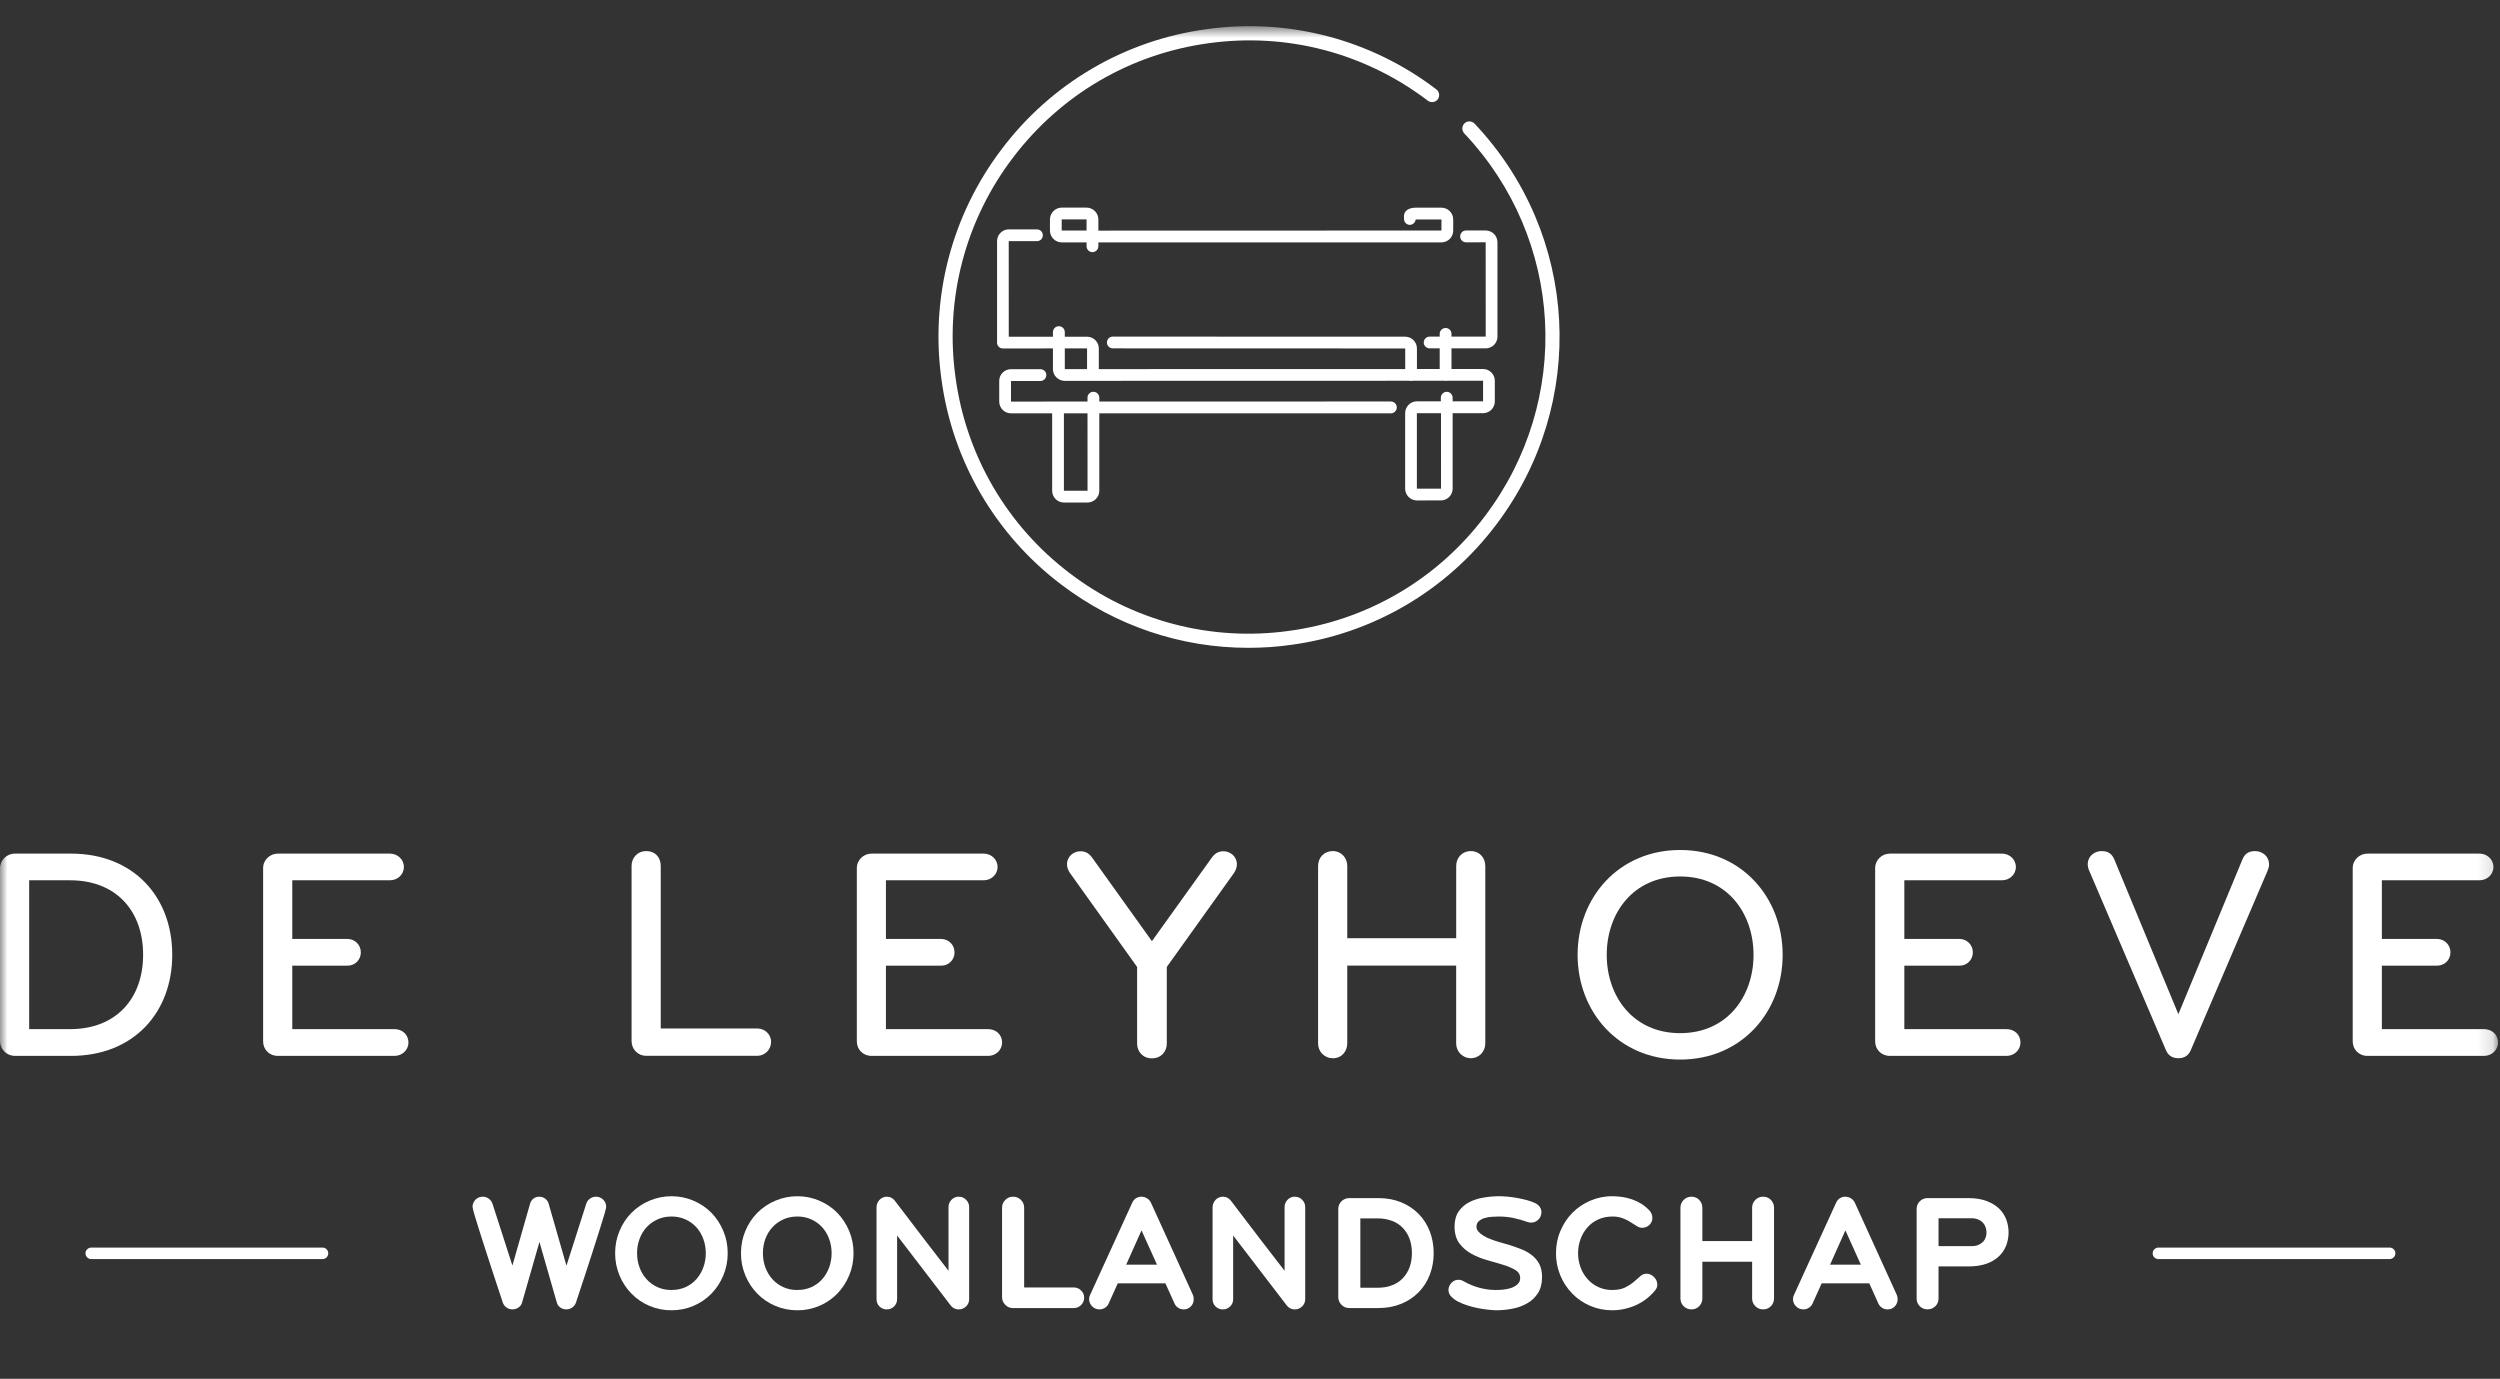 <?xml version="1.0" encoding="utf-8"?>
<svg xmlns="http://www.w3.org/2000/svg" fill="none" height="91" viewBox="0 0 165 91" width="165">
  <rect x="0" y="0" width="165" height="91" fill="#333333" stroke="none"/>
  <g clip-path="url(#clip0_1701_8043)">
    <mask height="125" id="mask0_1701_8043" maskUnits="userSpaceOnUse" style="mask-type:luminance" width="165" x="0" y="1">
      <path d="M0 1.73H164.867V125.858H0V1.73Z" fill="white"/>
    </mask>
    <g mask="url(#mask0_1701_8043)">
      <path d="M71.713 16.249V15.998H70.073C69.868 15.997 69.671 15.915 69.526 15.769C69.38 15.624 69.298 15.427 69.297 15.222V14.483C69.297 14.057 69.647 13.703 70.073 13.703H71.713C72.141 13.703 72.492 14.057 72.492 14.483V15.222L95.136 15.215V14.483H93.432C93.424 14.68 93.235 14.842 93.052 14.842C93.001 14.842 92.95 14.832 92.903 14.812C92.856 14.793 92.814 14.764 92.778 14.728C92.742 14.692 92.713 14.649 92.694 14.602C92.675 14.555 92.665 14.504 92.665 14.453V14.243C92.665 13.921 92.973 13.707 93.438 13.707H95.136C95.563 13.707 95.912 14.057 95.912 14.483V15.222C95.912 15.646 95.563 15.997 95.137 15.997H72.493V16.249C72.493 16.464 72.312 16.641 72.104 16.641C72.053 16.642 72.002 16.631 71.954 16.612C71.906 16.592 71.863 16.563 71.827 16.527C71.79 16.49 71.761 16.447 71.742 16.399C71.722 16.351 71.712 16.3 71.713 16.249ZM70.073 15.215H71.713V14.481H70.073V15.215Z" fill="white"/>
    </g>
    <mask height="125" id="mask1_1701_8043" maskUnits="userSpaceOnUse" style="mask-type:luminance" width="165" x="0" y="1">
      <path d="M0 1.73H164.867V125.858H0V1.73Z" fill="white"/>
    </mask>
    <g mask="url(#mask1_1701_8043)">
      <path d="M98.058 22.992H94.359C94.256 22.992 94.157 22.952 94.083 22.879C94.01 22.807 93.968 22.709 93.967 22.605C93.967 22.388 94.145 22.217 94.359 22.217H98.058L98.054 15.991L96.758 15.994C96.707 15.993 96.656 15.983 96.609 15.963C96.562 15.943 96.519 15.914 96.483 15.878C96.447 15.841 96.419 15.798 96.4 15.751C96.381 15.703 96.371 15.652 96.372 15.601C96.372 15.39 96.542 15.212 96.758 15.212H98.057C98.482 15.212 98.832 15.56 98.832 15.991V22.222C98.832 22.645 98.481 22.992 98.058 22.992Z" fill="white"/>
    </g>
    <mask height="125" id="mask2_1701_8043" maskUnits="userSpaceOnUse" style="mask-type:luminance" width="165" x="0" y="1">
      <path d="M0 1.73H164.867V125.858H0V1.73Z" fill="white"/>
    </mask>
    <g mask="url(#mask2_1701_8043)">
      <path d="M91.796 27.28H66.725C66.519 27.279 66.322 27.198 66.176 27.052C66.031 26.906 65.949 26.709 65.949 26.503V25.139C65.949 24.714 66.293 24.366 66.725 24.366H68.667C68.881 24.366 69.058 24.536 69.058 24.751C69.058 24.802 69.048 24.854 69.028 24.901C69.009 24.949 68.98 24.993 68.944 25.029C68.907 25.066 68.864 25.095 68.817 25.115C68.769 25.135 68.718 25.145 68.666 25.145H66.725V26.504L91.795 26.498C91.899 26.498 91.999 26.539 92.072 26.612C92.146 26.686 92.187 26.785 92.187 26.889C92.187 26.993 92.146 27.093 92.072 27.166C91.999 27.239 91.899 27.281 91.795 27.281" fill="white"/>
    </g>
    <mask height="125" id="mask3_1701_8043" maskUnits="userSpaceOnUse" style="mask-type:luminance" width="165" x="0" y="1">
      <path d="M0 1.73H164.867V125.858H0V1.73Z" fill="white"/>
    </mask>
    <g mask="url(#mask3_1701_8043)">
      <path d="M93.514 33.029C93.309 33.028 93.112 32.945 92.967 32.8C92.822 32.654 92.74 32.457 92.74 32.252V27.267C92.74 26.841 93.088 26.487 93.514 26.487H95.095V26.25C95.095 26.146 95.136 26.047 95.209 25.974C95.282 25.901 95.381 25.86 95.484 25.86C95.588 25.86 95.687 25.901 95.76 25.974C95.833 26.047 95.874 26.146 95.874 26.25V26.487H97.883V25.129L70.269 25.136C70.064 25.135 69.867 25.053 69.722 24.908C69.577 24.763 69.495 24.567 69.494 24.361V21.921C69.494 21.817 69.535 21.718 69.608 21.645C69.682 21.571 69.781 21.53 69.885 21.53C69.989 21.53 70.089 21.571 70.162 21.645C70.236 21.718 70.277 21.817 70.277 21.921V24.362L97.883 24.355C98.089 24.355 98.286 24.437 98.431 24.582C98.576 24.727 98.658 24.924 98.658 25.13V26.494C98.658 26.699 98.576 26.897 98.431 27.043C98.286 27.188 98.089 27.271 97.883 27.271H95.874V32.251C95.874 32.678 95.523 33.028 95.099 33.028L93.514 33.029ZM93.514 27.273V32.252H95.108L95.105 27.273H93.514Z" fill="white"/>
    </g>
    <mask height="125" id="mask4_1701_8043" maskUnits="userSpaceOnUse" style="mask-type:luminance" width="165" x="0" y="1">
      <path d="M0 1.73H164.867V125.858H0V1.73Z" fill="white"/>
    </mask>
    <g mask="url(#mask4_1701_8043)">
      <path d="M71.778 33.166H70.215C70.01 33.165 69.813 33.083 69.668 32.937C69.524 32.791 69.442 32.594 69.442 32.389V26.98C69.442 26.767 69.616 26.592 69.831 26.592C70.043 26.592 70.218 26.767 70.218 26.98V32.389H71.778L71.775 26.22C71.782 26.121 71.826 26.029 71.899 25.962C71.971 25.895 72.066 25.858 72.165 25.858C72.263 25.858 72.358 25.895 72.43 25.962C72.503 26.029 72.547 26.121 72.554 26.22V32.389C72.553 32.595 72.472 32.792 72.326 32.937C72.181 33.083 71.984 33.165 71.778 33.166Z" fill="white"/>
    </g>
    <mask height="125" id="mask5_1701_8043" maskUnits="userSpaceOnUse" style="mask-type:luminance" width="165" x="0" y="1">
      <path d="M0 1.73H164.867V125.858H0V1.73Z" fill="white"/>
    </mask>
    <g mask="url(#mask5_1701_8043)">
      <path d="M72.134 25.092C72.083 25.092 72.033 25.082 71.985 25.063C71.938 25.043 71.895 25.015 71.859 24.978C71.823 24.942 71.794 24.899 71.775 24.852C71.756 24.805 71.746 24.755 71.746 24.703V22.994L66.19 22.999C66.139 22.999 66.089 22.989 66.042 22.97C65.995 22.951 65.953 22.922 65.917 22.886C65.881 22.85 65.853 22.808 65.834 22.761C65.815 22.714 65.805 22.663 65.806 22.613V15.916C65.806 15.486 66.152 15.139 66.576 15.139H68.439C68.542 15.139 68.641 15.18 68.714 15.253C68.787 15.326 68.827 15.425 68.827 15.528C68.827 15.631 68.787 15.73 68.714 15.803C68.641 15.875 68.542 15.916 68.439 15.916H66.576L66.578 22.224H71.746C72.169 22.224 72.522 22.572 72.522 22.994V24.703C72.521 24.806 72.48 24.904 72.408 24.977C72.335 25.05 72.237 25.091 72.134 25.092Z" fill="white"/>
    </g>
    <mask height="125" id="mask6_1701_8043" maskUnits="userSpaceOnUse" style="mask-type:luminance" width="165" x="0" y="1">
      <path d="M0 1.73H164.867V125.858H0V1.73Z" fill="white"/>
    </mask>
    <g mask="url(#mask6_1701_8043)">
      <path d="M95.412 25.107C95.361 25.107 95.31 25.098 95.262 25.078C95.215 25.058 95.171 25.03 95.135 24.994C95.099 24.957 95.07 24.914 95.05 24.866C95.03 24.819 95.02 24.768 95.02 24.717V22.036C95.02 21.817 95.194 21.648 95.412 21.648C95.624 21.648 95.798 21.817 95.798 22.036V24.717C95.798 24.934 95.624 25.107 95.412 25.107Z" fill="white"/>
    </g>
    <mask height="125" id="mask7_1701_8043" maskUnits="userSpaceOnUse" style="mask-type:luminance" width="165" x="0" y="1">
      <path d="M0 1.73H164.867V125.858H0V1.73Z" fill="white"/>
    </mask>
    <g mask="url(#mask7_1701_8043)">
      <path d="M93.132 25.121C93.081 25.121 93.03 25.111 92.983 25.091C92.936 25.072 92.893 25.043 92.857 25.007C92.821 24.971 92.792 24.928 92.773 24.881C92.753 24.834 92.743 24.783 92.744 24.732V22.998L73.446 22.992C73.395 22.992 73.344 22.982 73.297 22.963C73.25 22.944 73.207 22.915 73.171 22.879C73.135 22.843 73.106 22.8 73.087 22.753C73.067 22.706 73.057 22.655 73.058 22.604C73.058 22.387 73.231 22.216 73.446 22.216L92.744 22.221C93.167 22.221 93.518 22.57 93.518 22.998V24.733C93.518 24.836 93.477 24.934 93.405 25.006C93.332 25.079 93.234 25.12 93.132 25.121Z" fill="white"/>
    </g>
    <mask height="125" id="mask8_1701_8043" maskUnits="userSpaceOnUse" style="mask-type:luminance" width="165" x="0" y="1">
      <path d="M0 1.73H164.867V125.858H0V1.73Z" fill="white"/>
    </mask>
    <g mask="url(#mask8_1701_8043)">
      <path d="M82.381 42.756C77.944 42.756 73.65 41.316 70.049 38.585C67.9 36.961 66.094 34.928 64.736 32.603C63.378 30.278 62.494 27.706 62.136 25.037C61.763 22.368 61.922 19.652 62.604 17.046C63.286 14.439 64.477 11.993 66.109 9.848C67.726 7.697 69.755 5.89 72.077 4.529C74.399 3.169 76.968 2.284 79.635 1.925C82.301 1.55 85.014 1.708 87.618 2.391C90.221 3.074 92.663 4.267 94.802 5.902C94.899 5.978 94.963 6.089 94.98 6.211C94.997 6.333 94.965 6.457 94.892 6.557C94.816 6.655 94.705 6.719 94.582 6.736C94.46 6.752 94.335 6.719 94.237 6.645C90.076 3.488 84.939 2.136 79.764 2.853C74.589 3.562 70.007 6.252 66.85 10.413C65.293 12.459 64.156 14.794 63.506 17.282C62.856 19.77 62.706 22.363 63.065 24.909C63.407 27.456 64.25 29.911 65.545 32.13C66.841 34.35 68.564 36.291 70.614 37.841C72.655 39.4 74.985 40.539 77.47 41.19C79.954 41.842 82.543 41.993 85.087 41.636C87.633 41.293 90.085 40.448 92.302 39.149C94.519 37.851 96.456 36.125 98 34.072C103.806 26.407 103.234 15.775 96.641 8.803C96.556 8.712 96.51 8.591 96.514 8.467C96.517 8.342 96.57 8.224 96.659 8.138C96.845 7.963 97.142 7.973 97.322 8.16C104.226 15.469 104.826 26.606 98.742 34.637C97.122 36.787 95.092 38.594 92.77 39.955C90.447 41.315 87.877 42.2 85.21 42.561C84.27 42.695 83.325 42.756 82.381 42.756Z" fill="white"/>
    </g>
    <mask height="125" id="mask9_1701_8043" maskUnits="userSpaceOnUse" style="mask-type:luminance" width="165" x="0" y="1">
      <path d="M0 1.73H164.867V125.858H0V1.73Z" fill="white"/>
    </mask>
    <g mask="url(#mask9_1701_8043)">
      <path d="M4.682 69.689H0.981C0.852 69.689 0.725 69.663 0.605 69.614C0.486 69.564 0.378 69.492 0.287 69.401C0.196 69.309 0.123 69.201 0.074 69.082C0.025 68.962 -0 68.835 2.17506e-06 68.705V57.319C2.17506e-06 56.779 0.44 56.338 0.981 56.338H4.682C8.811 56.338 11.368 59.186 11.368 63.015C11.368 66.841 8.811 69.689 4.682 69.689ZM4.625 58.099H1.925V67.923H4.625C7.691 67.923 9.446 65.877 9.446 63.015C9.446 60.145 7.69 58.099 4.625 58.099Z" fill="white"/>
    </g>
    <mask height="125" id="mask10_1701_8043" maskUnits="userSpaceOnUse" style="mask-type:luminance" width="165" x="0" y="1">
      <path d="M0 1.73H164.867V125.858H0V1.73Z" fill="white"/>
    </mask>
    <g mask="url(#mask10_1701_8043)">
      <path d="M26.036 69.689H18.349C17.765 69.689 17.366 69.263 17.366 68.728V57.297C17.366 56.757 17.81 56.338 18.349 56.338H25.733C26.238 56.338 26.656 56.72 26.656 57.221C26.656 57.72 26.238 58.099 25.733 58.099H19.29V61.971H22.93C23.412 61.971 23.814 62.349 23.814 62.851C23.817 62.968 23.795 63.084 23.752 63.192C23.708 63.3 23.643 63.399 23.56 63.481C23.478 63.563 23.379 63.628 23.271 63.672C23.163 63.715 23.047 63.736 22.93 63.733H19.29V67.923H26.036C26.534 67.923 26.956 68.264 26.956 68.809C26.956 69.309 26.534 69.689 26.036 69.689Z" fill="white"/>
    </g>
    <mask height="125" id="mask11_1701_8043" maskUnits="userSpaceOnUse" style="mask-type:luminance" width="165" x="0" y="1">
      <path d="M0 1.73H164.867V125.858H0V1.73Z" fill="white"/>
    </mask>
    <g mask="url(#mask11_1701_8043)">
      <path d="M41.684 68.701V57.152C41.684 56.614 42.066 56.172 42.664 56.172C43.227 56.172 43.609 56.573 43.609 57.152V67.88H49.991C50.469 67.88 50.892 68.26 50.892 68.76C50.894 69.002 50.8 69.234 50.631 69.407C50.463 69.58 50.233 69.68 49.991 69.684H42.664C42.084 69.684 41.684 69.244 41.684 68.701Z" fill="white"/>
    </g>
    <mask height="125" id="mask12_1701_8043" maskUnits="userSpaceOnUse" style="mask-type:luminance" width="165" x="0" y="1">
      <path d="M0 1.73H164.867V125.858H0V1.73Z" fill="white"/>
    </mask>
    <g mask="url(#mask12_1701_8043)">
      <path d="M65.217 69.689H57.531C56.951 69.689 56.551 69.263 56.551 68.728V57.297C56.551 56.757 56.995 56.338 57.531 56.338H64.92C65.421 56.338 65.839 56.72 65.839 57.221C65.839 57.72 65.421 58.099 64.92 58.099H58.471V61.971H62.114C62.596 61.971 62.998 62.349 62.998 62.851C63.001 62.968 62.979 63.084 62.936 63.192C62.892 63.3 62.827 63.399 62.744 63.481C62.662 63.563 62.563 63.628 62.455 63.672C62.346 63.715 62.23 63.736 62.114 63.733H58.471V67.923H65.217C65.718 67.923 66.136 68.264 66.136 68.809C66.136 69.309 65.718 69.689 65.217 69.689Z" fill="white"/>
    </g>
    <mask height="125" id="mask13_1701_8043" maskUnits="userSpaceOnUse" style="mask-type:luminance" width="165" x="0" y="1">
      <path d="M0 1.73H164.867V125.858H0V1.73Z" fill="white"/>
    </mask>
    <g mask="url(#mask13_1701_8043)">
      <path d="M79.995 56.583C80.194 56.321 80.413 56.183 80.756 56.183C81.192 56.183 81.634 56.523 81.634 57.04C81.634 57.284 81.551 57.443 81.436 57.627L77.008 63.819V68.871C77.008 69.409 76.629 69.852 76.027 69.852C75.43 69.852 75.049 69.409 75.049 68.871V63.819L70.624 57.627C70.506 57.443 70.423 57.284 70.423 57.041C70.423 56.523 70.863 56.183 71.306 56.183C71.647 56.183 71.865 56.321 72.066 56.583L76.027 62.117L79.995 56.583Z" fill="white"/>
    </g>
    <mask height="125" id="mask14_1701_8043" maskUnits="userSpaceOnUse" style="mask-type:luminance" width="165" x="0" y="1">
      <path d="M0 1.73H164.867V125.858H0V1.73Z" fill="white"/>
    </mask>
    <g mask="url(#mask14_1701_8043)">
      <path d="M97.068 69.843C96.941 69.842 96.814 69.816 96.697 69.766C96.58 69.716 96.473 69.643 96.384 69.552C96.295 69.461 96.224 69.353 96.177 69.234C96.129 69.116 96.106 68.989 96.107 68.862V63.728H88.919V68.862C88.919 69.4 88.543 69.844 87.977 69.844C87.848 69.846 87.719 69.823 87.598 69.774C87.478 69.726 87.369 69.654 87.277 69.562C87.185 69.471 87.113 69.361 87.064 69.241C87.016 69.121 86.992 68.992 86.994 68.862V57.151C86.994 56.591 87.402 56.171 87.961 56.171C88.524 56.171 88.919 56.616 88.919 57.151V61.923H96.109V57.151C96.109 56.591 96.53 56.171 97.068 56.171C97.652 56.171 98.029 56.616 98.029 57.151V68.86C98.029 69.398 97.633 69.843 97.068 69.843Z" fill="white"/>
    </g>
    <mask height="125" id="mask15_1701_8043" maskUnits="userSpaceOnUse" style="mask-type:luminance" width="165" x="0" y="1">
      <path d="M0 1.73H164.867V125.858H0V1.73Z" fill="white"/>
    </mask>
    <g mask="url(#mask15_1701_8043)">
      <path d="M110.891 69.931C106.829 69.931 104.122 66.784 104.122 63.02C104.122 59.247 106.829 56.1 110.891 56.1C114.956 56.1 117.655 59.247 117.655 63.022C117.655 66.784 114.956 69.931 110.891 69.931ZM110.891 57.847C107.787 57.847 106.044 60.275 106.044 63.02C106.044 65.764 107.787 68.188 110.891 68.188C113.994 68.188 115.733 65.764 115.733 63.02C115.733 60.274 113.994 57.847 110.891 57.847Z" fill="white"/>
    </g>
    <mask height="125" id="mask16_1701_8043" maskUnits="userSpaceOnUse" style="mask-type:luminance" width="165" x="0" y="1">
      <path d="M0 1.73H164.867V125.858H0V1.73Z" fill="white"/>
    </mask>
    <g mask="url(#mask16_1701_8043)">
      <path d="M132.43 69.689H124.742C124.162 69.689 123.76 69.263 123.76 68.728V57.297C123.76 56.757 124.2 56.338 124.742 56.338H132.126C132.627 56.338 133.048 56.72 133.048 57.221C133.048 57.72 132.627 58.099 132.126 58.099H125.686V61.971H129.326C129.805 61.971 130.207 62.349 130.207 62.851C130.209 62.968 130.188 63.083 130.145 63.191C130.101 63.299 130.037 63.397 129.954 63.48C129.872 63.562 129.774 63.627 129.666 63.671C129.558 63.714 129.443 63.736 129.326 63.733H125.686V67.923H132.43C132.931 67.923 133.349 68.264 133.349 68.809C133.349 69.309 132.931 69.689 132.43 69.689Z" fill="white"/>
    </g>
    <mask height="125" id="mask17_1701_8043" maskUnits="userSpaceOnUse" style="mask-type:luminance" width="165" x="0" y="1">
      <path d="M0 1.73H164.867V125.858H0V1.73Z" fill="white"/>
    </mask>
    <g mask="url(#mask17_1701_8043)">
      <path d="M147.996 56.733C148.171 56.292 148.475 56.172 148.837 56.172C149.277 56.172 149.759 56.473 149.759 57.073C149.759 57.194 149.718 57.314 149.66 57.471L144.593 69.305C144.453 69.643 144.19 69.843 143.772 69.843C143.353 69.843 143.092 69.643 142.95 69.305L137.89 57.471C137.831 57.346 137.797 57.211 137.789 57.073C137.789 56.473 138.264 56.172 138.708 56.172C139.066 56.172 139.368 56.292 139.548 56.733L143.772 66.936L147.996 56.733Z" fill="white"/>
    </g>
    <mask height="125" id="mask18_1701_8043" maskUnits="userSpaceOnUse" style="mask-type:luminance" width="165" x="0" y="1">
      <path d="M0 1.73H164.867V125.858H0V1.73Z" fill="white"/>
    </mask>
    <g mask="url(#mask18_1701_8043)">
      <path d="M163.946 69.689H156.259C155.681 69.689 155.279 69.263 155.279 68.728V57.297C155.279 56.757 155.723 56.338 156.259 56.338H163.648C164.146 56.338 164.567 56.72 164.567 57.221C164.567 57.72 164.146 58.099 163.648 58.099H157.203V61.971H160.845C161.327 61.971 161.73 62.349 161.73 62.851C161.73 63.373 161.327 63.733 160.845 63.733H157.203V67.923H163.946C164.45 67.923 164.869 68.264 164.869 68.809C164.869 69.309 164.45 69.689 163.946 69.689Z" fill="white"/>
    </g>
    <mask height="125" id="mask19_1701_8043" maskUnits="userSpaceOnUse" style="mask-type:luminance" width="165" x="0" y="1">
      <path d="M0 1.73H164.867V125.858H0V1.73Z" fill="white"/>
    </mask>
    <g mask="url(#mask19_1701_8043)">
      <path d="M39.877 80.187C39.79 80.486 39.679 80.85 39.54 81.278C39.402 81.711 39.253 82.173 39.095 82.672C38.935 83.166 38.781 83.641 38.633 84.091C38.483 84.54 38.353 84.938 38.241 85.279C38.128 85.62 38.055 85.846 38.018 85.952C37.976 86.089 37.89 86.208 37.773 86.291C37.658 86.376 37.519 86.421 37.376 86.419C37.234 86.421 37.094 86.378 36.978 86.295C36.861 86.214 36.778 86.092 36.746 85.952L35.603 81.967L34.462 85.952C34.429 86.093 34.343 86.216 34.222 86.294C34.104 86.377 33.963 86.421 33.819 86.419C33.677 86.421 33.538 86.376 33.423 86.291C33.307 86.208 33.221 86.089 33.179 85.952C33.142 85.846 33.068 85.619 32.956 85.278C32.842 84.938 32.713 84.54 32.564 84.09C32.407 83.618 32.253 83.145 32.102 82.671L31.655 81.278C31.538 80.915 31.426 80.552 31.318 80.187C31.232 79.884 31.188 79.711 31.188 79.658C31.187 79.569 31.203 79.48 31.237 79.397C31.271 79.314 31.321 79.239 31.384 79.177C31.447 79.114 31.521 79.064 31.604 79.03C31.686 78.997 31.774 78.981 31.863 78.982C32.006 78.982 32.139 79.027 32.259 79.112C32.376 79.195 32.462 79.312 32.505 79.448L33.819 83.525L34.983 79.448C35.017 79.313 35.096 79.194 35.206 79.11C35.317 79.025 35.453 78.98 35.592 78.982C35.737 78.982 35.869 79.027 35.985 79.112C36.096 79.195 36.177 79.314 36.212 79.448L37.386 83.536L38.692 79.448C38.735 79.313 38.821 79.195 38.936 79.112C39.051 79.027 39.191 78.982 39.335 78.982C39.521 78.982 39.682 79.048 39.812 79.177C39.876 79.239 39.926 79.314 39.96 79.397C39.994 79.48 40.01 79.569 40.008 79.658C40.008 79.71 39.964 79.885 39.877 80.187Z" fill="white"/>
    </g>
    <mask height="125" id="mask20_1701_8043" maskUnits="userSpaceOnUse" style="mask-type:luminance" width="165" x="0" y="1">
      <path d="M0 1.73H164.867V125.858H0V1.73Z" fill="white"/>
    </mask>
    <g mask="url(#mask20_1701_8043)">
      <path d="M47.739 84.183C47.547 84.637 47.286 85.039 46.956 85.379C46.612 85.73 46.202 86.008 45.749 86.197C45.296 86.386 44.81 86.481 44.319 86.478C43.817 86.483 43.319 86.383 42.858 86.185C42.414 85.998 42.012 85.724 41.676 85.379C41.339 85.035 41.072 84.629 40.889 84.183C40.694 83.717 40.596 83.217 40.599 82.712C40.599 82.188 40.695 81.698 40.889 81.241C41.079 80.784 41.341 80.387 41.676 80.046C42.023 79.699 42.435 79.423 42.889 79.236C43.343 79.048 43.829 78.951 44.32 78.951C44.839 78.951 45.329 79.053 45.782 79.249C46.234 79.445 46.625 79.71 46.956 80.046C47.286 80.387 47.547 80.784 47.739 81.241C47.931 81.698 48.028 82.188 48.028 82.712C48.028 83.233 47.931 83.724 47.739 84.183ZM46.418 81.769C46.316 81.486 46.161 81.225 45.961 81C45.753 80.772 45.499 80.591 45.216 80.469C44.933 80.347 44.627 80.286 44.319 80.29C43.978 80.29 43.667 80.355 43.391 80.483C43.118 80.604 42.874 80.78 42.673 81C42.471 81.218 42.318 81.475 42.21 81.769C42.099 82.071 42.044 82.39 42.047 82.712C42.047 83.044 42.1 83.358 42.21 83.652C42.318 83.946 42.471 84.204 42.673 84.427C42.88 84.657 43.134 84.84 43.419 84.963C43.703 85.086 44.011 85.146 44.32 85.139C44.661 85.139 44.971 85.074 45.248 84.949C45.527 84.821 45.764 84.648 45.961 84.426C46.157 84.204 46.31 83.946 46.418 83.653C46.526 83.358 46.582 83.043 46.582 82.712C46.582 82.377 46.526 82.063 46.418 81.769Z" fill="white"/>
    </g>
    <mask height="125" id="mask21_1701_8043" maskUnits="userSpaceOnUse" style="mask-type:luminance" width="165" x="0" y="1">
      <path d="M0 1.73H164.867V125.858H0V1.73Z" fill="white"/>
    </mask>
    <g mask="url(#mask21_1701_8043)">
      <path d="M56.044 84.183C55.852 84.637 55.592 85.039 55.261 85.379C54.919 85.731 54.508 86.009 54.055 86.198C53.602 86.387 53.116 86.482 52.625 86.478C52.103 86.478 51.614 86.38 51.163 86.185C50.72 85.998 50.318 85.724 49.981 85.379C49.645 85.035 49.378 84.629 49.195 84.183C49 83.717 48.901 83.217 48.905 82.712C48.905 82.188 49.001 81.698 49.194 81.241C49.384 80.784 49.647 80.387 49.981 80.046C50.328 79.699 50.741 79.423 51.195 79.236C51.648 79.048 52.135 78.951 52.626 78.951C53.145 78.951 53.634 79.053 54.087 79.249C54.54 79.445 54.931 79.71 55.261 80.046C55.592 80.387 55.852 80.784 56.044 81.241C56.236 81.698 56.334 82.188 56.334 82.712C56.334 83.233 56.236 83.724 56.044 84.183ZM54.724 81.769C54.622 81.486 54.467 81.225 54.266 81C54.059 80.772 53.805 80.591 53.522 80.469C53.239 80.347 52.933 80.286 52.625 80.29C52.284 80.29 51.973 80.355 51.696 80.483C51.424 80.604 51.179 80.78 50.978 81C50.777 81.218 50.624 81.475 50.513 81.769C50.404 82.071 50.35 82.39 50.352 82.712C50.352 83.044 50.406 83.358 50.514 83.652C50.624 83.946 50.777 84.204 50.978 84.427C51.185 84.657 51.44 84.84 51.724 84.963C52.009 85.086 52.316 85.146 52.626 85.139C52.967 85.139 53.277 85.074 53.554 84.949C53.833 84.821 54.07 84.648 54.266 84.426C54.463 84.204 54.616 83.946 54.724 83.653C54.831 83.358 54.887 83.043 54.887 82.712C54.887 82.377 54.831 82.063 54.724 81.769Z" fill="white"/>
    </g>
    <mask height="125" id="mask22_1701_8043" maskUnits="userSpaceOnUse" style="mask-type:luminance" width="165" x="0" y="1">
      <path d="M0 1.73H164.867V125.858H0V1.73Z" fill="white"/>
    </mask>
    <g mask="url(#mask22_1701_8043)">
      <path d="M63.76 86.224C63.697 86.288 63.622 86.338 63.539 86.372C63.456 86.405 63.367 86.422 63.277 86.42C63.176 86.423 63.076 86.402 62.985 86.359C62.894 86.315 62.815 86.25 62.754 86.169L59.209 81.543V85.744C59.21 85.833 59.194 85.922 59.16 86.004C59.125 86.087 59.075 86.162 59.01 86.224C58.947 86.288 58.871 86.338 58.788 86.372C58.705 86.405 58.616 86.422 58.526 86.42C58.437 86.422 58.348 86.406 58.265 86.372C58.183 86.338 58.108 86.288 58.045 86.224C57.982 86.162 57.932 86.087 57.899 86.004C57.865 85.921 57.849 85.833 57.851 85.744V79.666C57.851 79.503 57.915 79.346 58.04 79.198C58.105 79.126 58.185 79.07 58.275 79.032C58.364 78.995 58.461 78.978 58.558 78.982C58.653 78.983 58.746 79.007 58.83 79.052C58.913 79.097 58.987 79.158 59.047 79.232C59.733 80.133 60.421 81.034 61.108 81.934C61.547 82.508 62.044 83.155 62.602 83.871V79.666C62.602 79.48 62.668 79.318 62.8 79.184C62.861 79.118 62.934 79.067 63.017 79.032C63.099 78.997 63.188 78.98 63.277 78.982C63.466 78.982 63.626 79.048 63.761 79.184C63.826 79.246 63.878 79.321 63.912 79.404C63.947 79.487 63.965 79.576 63.964 79.666V85.744C63.966 85.834 63.949 85.923 63.914 86.005C63.879 86.088 63.826 86.163 63.76 86.224Z" fill="white"/>
    </g>
    <mask height="125" id="mask23_1701_8043" maskUnits="userSpaceOnUse" style="mask-type:luminance" width="165" x="0" y="1">
      <path d="M0 1.73H164.867V125.858H0V1.73Z" fill="white"/>
    </mask>
    <g mask="url(#mask23_1701_8043)">
      <path d="M71.351 86.133C71.288 86.198 71.213 86.249 71.13 86.283C71.047 86.317 70.958 86.335 70.868 86.334H66.865C66.768 86.336 66.673 86.318 66.584 86.281C66.495 86.244 66.415 86.189 66.348 86.119C66.279 86.052 66.225 85.972 66.189 85.884C66.152 85.795 66.134 85.7 66.136 85.604V79.712C66.136 79.505 66.208 79.337 66.349 79.195C66.416 79.126 66.496 79.071 66.585 79.035C66.674 78.998 66.77 78.98 66.866 78.982C66.962 78.981 67.057 78.999 67.146 79.035C67.235 79.072 67.315 79.126 67.382 79.195C67.523 79.337 67.594 79.505 67.594 79.712V84.972H70.868C71.056 84.972 71.217 85.038 71.351 85.169C71.486 85.299 71.554 85.461 71.554 85.647C71.554 85.836 71.487 85.998 71.351 86.132" fill="white"/>
    </g>
    <mask height="125" id="mask24_1701_8043" maskUnits="userSpaceOnUse" style="mask-type:luminance" width="165" x="0" y="1">
      <path d="M0 1.73H164.867V125.858H0V1.73Z" fill="white"/>
    </mask>
    <g mask="url(#mask24_1701_8043)">
      <path d="M78.124 86.42C77.994 86.423 77.867 86.386 77.758 86.315C77.652 86.244 77.567 86.145 77.516 86.028L76.917 84.7H73.773L73.174 86.028C73.121 86.146 73.035 86.246 72.926 86.315C72.819 86.384 72.694 86.42 72.566 86.419C72.476 86.42 72.387 86.403 72.304 86.369C72.221 86.334 72.146 86.283 72.083 86.219C71.984 86.123 71.917 85.999 71.893 85.863C71.868 85.728 71.887 85.588 71.947 85.464L74.731 79.373C74.781 79.257 74.865 79.158 74.971 79.088C75.077 79.019 75.201 78.982 75.328 78.982C75.459 78.981 75.588 79.017 75.7 79.086C75.812 79.155 75.902 79.255 75.96 79.373L78.733 85.464C78.769 85.557 78.785 85.653 78.785 85.744C78.788 85.832 78.772 85.92 78.74 86.003C78.707 86.085 78.658 86.161 78.596 86.224C78.536 86.288 78.462 86.338 78.381 86.372C78.3 86.406 78.212 86.422 78.124 86.42ZM75.34 81.205L74.328 83.468H76.362L75.34 81.205Z" fill="white"/>
    </g>
    <mask height="125" id="mask25_1701_8043" maskUnits="userSpaceOnUse" style="mask-type:luminance" width="165" x="0" y="1">
      <path d="M0 1.73H164.867V125.858H0V1.73Z" fill="white"/>
    </mask>
    <g mask="url(#mask25_1701_8043)">
      <path d="M85.94 86.224C85.877 86.287 85.801 86.338 85.718 86.371C85.635 86.405 85.546 86.422 85.457 86.42C85.356 86.423 85.256 86.402 85.165 86.358C85.074 86.314 84.995 86.25 84.934 86.169L81.388 81.543V85.743C81.39 85.833 81.374 85.922 81.34 86.005C81.306 86.087 81.255 86.162 81.19 86.224C81.127 86.287 81.051 86.338 80.968 86.371C80.885 86.405 80.795 86.422 80.706 86.42C80.616 86.422 80.528 86.406 80.445 86.372C80.362 86.338 80.287 86.288 80.225 86.224C80.162 86.161 80.112 86.086 80.079 86.004C80.045 85.921 80.029 85.833 80.031 85.743V79.666C80.031 79.503 80.095 79.346 80.221 79.198C80.286 79.126 80.366 79.069 80.455 79.032C80.544 78.995 80.641 78.978 80.737 78.982C80.832 78.983 80.926 79.006 81.009 79.051C81.093 79.097 81.168 79.158 81.228 79.232C81.912 80.135 82.599 81.035 83.288 81.934C83.726 82.508 84.224 83.155 84.782 83.871V79.666C84.782 79.48 84.849 79.318 84.979 79.184C85.04 79.118 85.114 79.067 85.196 79.032C85.279 78.997 85.367 78.98 85.457 78.982C85.644 78.982 85.808 79.048 85.941 79.184C86.006 79.246 86.057 79.321 86.092 79.404C86.127 79.487 86.144 79.576 86.144 79.666V85.743C86.145 85.833 86.128 85.922 86.093 86.005C86.058 86.088 86.005 86.162 85.94 86.224Z" fill="white"/>
    </g>
    <mask height="125" id="mask26_1701_8043" maskUnits="userSpaceOnUse" style="mask-type:luminance" width="165" x="0" y="1">
      <path d="M0 1.73H164.867V125.858H0V1.73Z" fill="white"/>
    </mask>
    <g mask="url(#mask26_1701_8043)">
      <path d="M94.368 84.129C94.204 84.56 93.955 84.954 93.634 85.285C93.306 85.616 92.914 85.877 92.482 86.052C92.03 86.237 91.531 86.331 90.979 86.331H89.055C88.958 86.333 88.862 86.315 88.773 86.278C88.685 86.241 88.604 86.186 88.538 86.116C88.469 86.049 88.415 85.969 88.379 85.88C88.342 85.792 88.324 85.697 88.326 85.601V79.795C88.326 79.592 88.398 79.421 88.539 79.283C88.607 79.216 88.688 79.162 88.776 79.127C88.865 79.091 88.96 79.074 89.056 79.075H90.979C91.531 79.075 92.03 79.168 92.482 79.354C92.914 79.53 93.306 79.79 93.634 80.121C93.951 80.448 94.197 80.834 94.368 81.275C94.536 81.719 94.623 82.195 94.623 82.703C94.623 83.212 94.536 83.689 94.368 84.129ZM93.035 81.774C92.939 81.504 92.788 81.257 92.592 81.048C92.395 80.84 92.152 80.68 91.883 80.581C91.574 80.465 91.247 80.409 90.917 80.415H89.783V84.992H90.916C91.282 84.992 91.603 84.937 91.882 84.826C92.161 84.719 92.4 84.562 92.591 84.357C92.784 84.156 92.93 83.915 93.035 83.634C93.135 83.355 93.187 83.046 93.187 82.704C93.187 82.36 93.135 82.052 93.034 81.773" fill="white"/>
    </g>
    <mask height="125" id="mask27_1701_8043" maskUnits="userSpaceOnUse" style="mask-type:luminance" width="165" x="0" y="1">
      <path d="M0 1.73H164.867V125.858H0V1.73Z" fill="white"/>
    </mask>
    <g mask="url(#mask27_1701_8043)">
      <path d="M101.504 85.346C101.327 85.626 101.084 85.857 100.795 86.019C100.493 86.194 100.162 86.314 99.817 86.374C99.463 86.443 99.103 86.478 98.742 86.478C98.359 86.464 97.977 86.421 97.601 86.348C97.364 86.303 97.129 86.245 96.899 86.172C96.678 86.107 96.463 86.023 96.257 85.919C96.081 85.832 95.92 85.716 95.783 85.574C95.725 85.517 95.679 85.45 95.647 85.375C95.616 85.3 95.6 85.22 95.599 85.138C95.599 84.965 95.663 84.81 95.793 84.674C95.89 84.566 96.021 84.495 96.163 84.472C96.306 84.45 96.453 84.478 96.577 84.551C96.759 84.653 96.937 84.742 97.111 84.813C97.284 84.885 97.46 84.947 97.633 84.992C97.807 85.037 97.986 85.074 98.17 85.102C98.52 85.148 98.874 85.151 99.225 85.113C99.404 85.095 99.573 85.056 99.737 85.005C99.9 84.949 100.04 84.871 100.155 84.762C100.214 84.71 100.26 84.645 100.29 84.573C100.321 84.5 100.334 84.421 100.331 84.343C100.331 84.121 100.222 83.943 100.008 83.815C99.756 83.673 99.488 83.56 99.211 83.478C98.864 83.373 98.516 83.271 98.166 83.172C97.803 83.073 97.452 82.933 97.121 82.754C96.809 82.585 96.537 82.351 96.322 82.069C96.108 81.784 96.001 81.411 96.001 80.946C96.001 80.547 96.092 80.218 96.272 79.954C96.454 79.694 96.687 79.49 96.969 79.345C97.252 79.198 97.568 79.098 97.915 79.041C98.25 78.983 98.588 78.953 98.928 78.951C99.093 78.951 99.284 78.962 99.497 78.978C99.711 78.997 99.927 79.03 100.145 79.068C100.36 79.109 100.571 79.154 100.775 79.209C100.978 79.262 101.155 79.329 101.309 79.399C101.432 79.457 101.533 79.539 101.612 79.638C101.694 79.744 101.737 79.876 101.733 80.01C101.735 80.1 101.717 80.19 101.682 80.273C101.648 80.356 101.596 80.431 101.531 80.494C101.468 80.558 101.393 80.61 101.309 80.644C101.226 80.678 101.137 80.696 101.046 80.694C100.957 80.692 100.868 80.674 100.785 80.641C100.491 80.535 100.189 80.45 99.883 80.385C99.576 80.323 99.262 80.291 98.948 80.291C98.833 80.291 98.689 80.297 98.516 80.305C98.35 80.31 98.185 80.335 98.025 80.38C97.875 80.418 97.735 80.487 97.615 80.584C97.559 80.63 97.515 80.689 97.486 80.755C97.457 80.822 97.444 80.894 97.447 80.966C97.447 81.085 97.49 81.19 97.577 81.289C97.665 81.385 97.778 81.478 97.915 81.561C98.052 81.648 98.209 81.72 98.382 81.784C98.556 81.852 98.726 81.909 98.888 81.959C99.15 82.04 99.413 82.117 99.678 82.188C99.952 82.278 100.215 82.371 100.472 82.475C100.725 82.582 100.947 82.713 101.139 82.871C101.331 83.026 101.485 83.218 101.602 83.444C101.718 83.675 101.776 83.954 101.776 84.279C101.776 84.709 101.685 85.062 101.504 85.346Z" fill="white"/>
    </g>
    <mask height="125" id="mask28_1701_8043" maskUnits="userSpaceOnUse" style="mask-type:luminance" width="165" x="0" y="1">
      <path d="M0 1.73H164.867V125.858H0V1.73Z" fill="white"/>
    </mask>
    <g mask="url(#mask28_1701_8043)">
      <path d="M109.345 84.992C109.316 85.057 109.277 85.118 109.232 85.172C108.891 85.592 108.467 85.916 107.964 86.142C107.477 86.362 106.949 86.476 106.415 86.478C105.893 86.478 105.403 86.38 104.953 86.185C104.509 85.997 104.107 85.724 103.771 85.379C103.075 84.665 102.689 83.706 102.696 82.71C102.696 82.188 102.79 81.697 102.986 81.246C103.176 80.792 103.437 80.393 103.771 80.052C104.109 79.71 104.51 79.437 104.953 79.249C105.414 79.049 105.912 78.947 106.415 78.951C106.632 78.951 106.85 78.97 107.071 79C107.292 79.034 107.508 79.087 107.719 79.159C107.93 79.233 108.127 79.326 108.318 79.444C108.504 79.56 108.677 79.698 108.829 79.857C108.9 79.924 108.957 80.005 108.996 80.095C109.035 80.185 109.055 80.282 109.056 80.38C109.058 80.468 109.042 80.555 109.007 80.636C108.972 80.717 108.921 80.789 108.855 80.848C108.728 80.968 108.559 81.035 108.383 81.034C108.253 81.032 108.127 80.991 108.02 80.917L107.623 80.664C107.462 80.561 107.29 80.475 107.111 80.407C106.888 80.325 106.652 80.286 106.415 80.291C106.073 80.291 105.763 80.355 105.486 80.483C105.213 80.603 104.969 80.782 104.773 81.007C104.577 81.227 104.424 81.483 104.315 81.781C104.206 82.079 104.151 82.393 104.152 82.711C104.152 83.037 104.208 83.347 104.315 83.64C104.424 83.938 104.577 84.193 104.773 84.414C104.978 84.647 105.231 84.832 105.514 84.957C105.798 85.083 106.105 85.145 106.415 85.139C106.756 85.139 107.037 85.085 107.264 84.97C107.487 84.858 107.679 84.735 107.834 84.602C107.989 84.465 108.13 84.344 108.257 84.231C108.368 84.125 108.514 84.065 108.667 84.063C108.853 84.063 109.021 84.135 109.166 84.286C109.234 84.35 109.287 84.427 109.324 84.512C109.362 84.597 109.381 84.688 109.382 84.781C109.384 84.853 109.371 84.924 109.345 84.992Z" fill="white"/>
    </g>
    <mask height="125" id="mask29_1701_8043" maskUnits="userSpaceOnUse" style="mask-type:luminance" width="165" x="0" y="1">
      <path d="M0 1.73H164.867V125.858H0V1.73Z" fill="white"/>
    </mask>
    <g mask="url(#mask29_1701_8043)">
      <path d="M116.88 86.209C116.814 86.277 116.734 86.331 116.645 86.368C116.557 86.404 116.462 86.422 116.367 86.419C116.271 86.421 116.176 86.403 116.088 86.367C115.999 86.331 115.919 86.277 115.852 86.209C115.783 86.141 115.729 86.061 115.693 85.972C115.656 85.883 115.639 85.788 115.64 85.692V83.273H112.355V85.692C112.357 85.788 112.339 85.882 112.304 85.971C112.268 86.06 112.216 86.141 112.149 86.209C112.082 86.277 112.003 86.331 111.915 86.368C111.827 86.404 111.732 86.421 111.637 86.419C111.541 86.421 111.446 86.403 111.357 86.367C111.268 86.331 111.188 86.277 111.121 86.209C111.052 86.142 110.997 86.061 110.961 85.972C110.924 85.884 110.907 85.788 110.909 85.692V79.712C110.909 79.505 110.978 79.337 111.122 79.195C111.188 79.126 111.269 79.071 111.358 79.034C111.446 78.998 111.542 78.98 111.638 78.982C111.84 78.982 112.01 79.052 112.149 79.195C112.285 79.337 112.355 79.505 112.355 79.712V81.912H115.64V79.712C115.64 79.505 115.711 79.337 115.852 79.195C115.918 79.126 115.998 79.071 116.087 79.035C116.176 78.998 116.271 78.98 116.367 78.982C116.571 78.982 116.742 79.052 116.88 79.195C117.016 79.337 117.086 79.505 117.086 79.712V85.692C117.087 85.788 117.07 85.882 117.034 85.971C116.999 86.06 116.947 86.141 116.88 86.209Z" fill="white"/>
    </g>
    <mask height="125" id="mask30_1701_8043" maskUnits="userSpaceOnUse" style="mask-type:luminance" width="165" x="0" y="1">
      <path d="M0 1.73H164.867V125.858H0V1.73Z" fill="white"/>
    </mask>
    <g mask="url(#mask30_1701_8043)">
      <path d="M124.579 86.42C124.45 86.423 124.324 86.386 124.217 86.315C124.109 86.245 124.023 86.145 123.97 86.028L123.373 84.7H120.23L119.632 86.028C119.579 86.146 119.491 86.246 119.381 86.315C119.275 86.385 119.149 86.421 119.022 86.419C118.932 86.421 118.843 86.403 118.76 86.369C118.677 86.335 118.602 86.283 118.539 86.219C118.44 86.123 118.374 85.999 118.349 85.863C118.325 85.728 118.344 85.588 118.403 85.464L121.187 79.373C121.238 79.257 121.321 79.158 121.427 79.088C121.534 79.019 121.658 78.982 121.784 78.982C121.916 78.981 122.045 79.017 122.157 79.086C122.269 79.155 122.359 79.255 122.417 79.373L125.189 85.464C125.224 85.553 125.243 85.648 125.244 85.744C125.246 85.832 125.231 85.92 125.198 86.003C125.166 86.085 125.117 86.161 125.055 86.224C124.994 86.288 124.92 86.338 124.838 86.372C124.756 86.406 124.667 86.422 124.579 86.42ZM121.797 81.205L120.784 83.468H122.816L121.797 81.205Z" fill="white"/>
    </g>
    <mask height="125" id="mask31_1701_8043" maskUnits="userSpaceOnUse" style="mask-type:luminance" width="165" x="0" y="1">
      <path d="M0 1.73H164.867V125.858H0V1.73Z" fill="white"/>
    </mask>
    <g mask="url(#mask31_1701_8043)">
      <path d="M132.414 82.192C132.311 82.459 132.155 82.697 131.941 82.905C131.705 83.127 131.425 83.296 131.119 83.401C130.787 83.523 130.384 83.584 129.911 83.584H127.943V85.697C127.943 85.904 127.873 86.073 127.732 86.212C127.664 86.278 127.583 86.331 127.495 86.366C127.406 86.401 127.311 86.418 127.216 86.416C127.121 86.418 127.026 86.401 126.938 86.366C126.85 86.33 126.77 86.278 126.703 86.21C126.636 86.143 126.583 86.063 126.548 85.975C126.513 85.887 126.495 85.792 126.498 85.697V79.795C126.498 79.592 126.567 79.424 126.704 79.285C126.771 79.217 126.851 79.163 126.939 79.127C127.027 79.091 127.122 79.074 127.217 79.075H129.911C130.384 79.075 130.787 79.141 131.12 79.269C131.451 79.394 131.726 79.564 131.941 79.767C132.155 79.976 132.312 80.217 132.414 80.491C132.617 81.04 132.617 81.643 132.414 82.192ZM131.055 81.009C131.016 80.893 130.953 80.786 130.87 80.697C130.786 80.607 130.684 80.537 130.571 80.491C130.428 80.43 130.274 80.401 130.119 80.406H127.943V82.245H130.119C130.294 82.245 130.444 82.221 130.571 82.166C130.686 82.117 130.791 82.047 130.88 81.96C130.958 81.877 131.018 81.778 131.056 81.67C131.091 81.56 131.109 81.45 131.109 81.342C131.109 81.232 131.091 81.121 131.055 81.009Z" fill="white"/>
    </g>
    <mask height="92" id="mask32_1701_8043" maskUnits="userSpaceOnUse" style="mask-type:luminance" width="165" x="0" y="1">
      <path d="M0 1.73H164.867V92.668H0V1.73Z" fill="white"/>
    </mask>
    <g mask="url(#mask32_1701_8043)">
      <path d="M21.285 83.099H6.027C5.977 83.1 5.927 83.09 5.88 83.071C5.833 83.053 5.791 83.025 5.755 82.989C5.719 82.954 5.69 82.912 5.671 82.866C5.651 82.819 5.641 82.769 5.641 82.719C5.641 82.511 5.816 82.34 6.027 82.34H21.285C21.386 82.34 21.483 82.38 21.554 82.451C21.625 82.522 21.665 82.619 21.665 82.719C21.665 82.82 21.625 82.917 21.554 82.988C21.483 83.059 21.386 83.099 21.285 83.099Z" fill="white"/>
    </g>
    <path d="M157.717 83.099H142.457C142.407 83.1 142.358 83.09 142.311 83.071C142.265 83.052 142.222 83.025 142.187 82.989C142.151 82.954 142.123 82.912 142.104 82.865C142.085 82.819 142.076 82.769 142.076 82.719C142.076 82.511 142.247 82.34 142.457 82.34H157.716C157.816 82.34 157.913 82.38 157.984 82.451C158.055 82.522 158.095 82.618 158.095 82.719C158.095 82.82 158.055 82.916 157.984 82.987C157.913 83.058 157.816 83.098 157.716 83.098" fill="white"/>
  </g>
  <defs>
    <clipPath id="clip0_1701_8043">
      <rect fill="white" height="90" transform="translate(0 0.48)" width="165"/>
    </clipPath>
  </defs>
</svg>